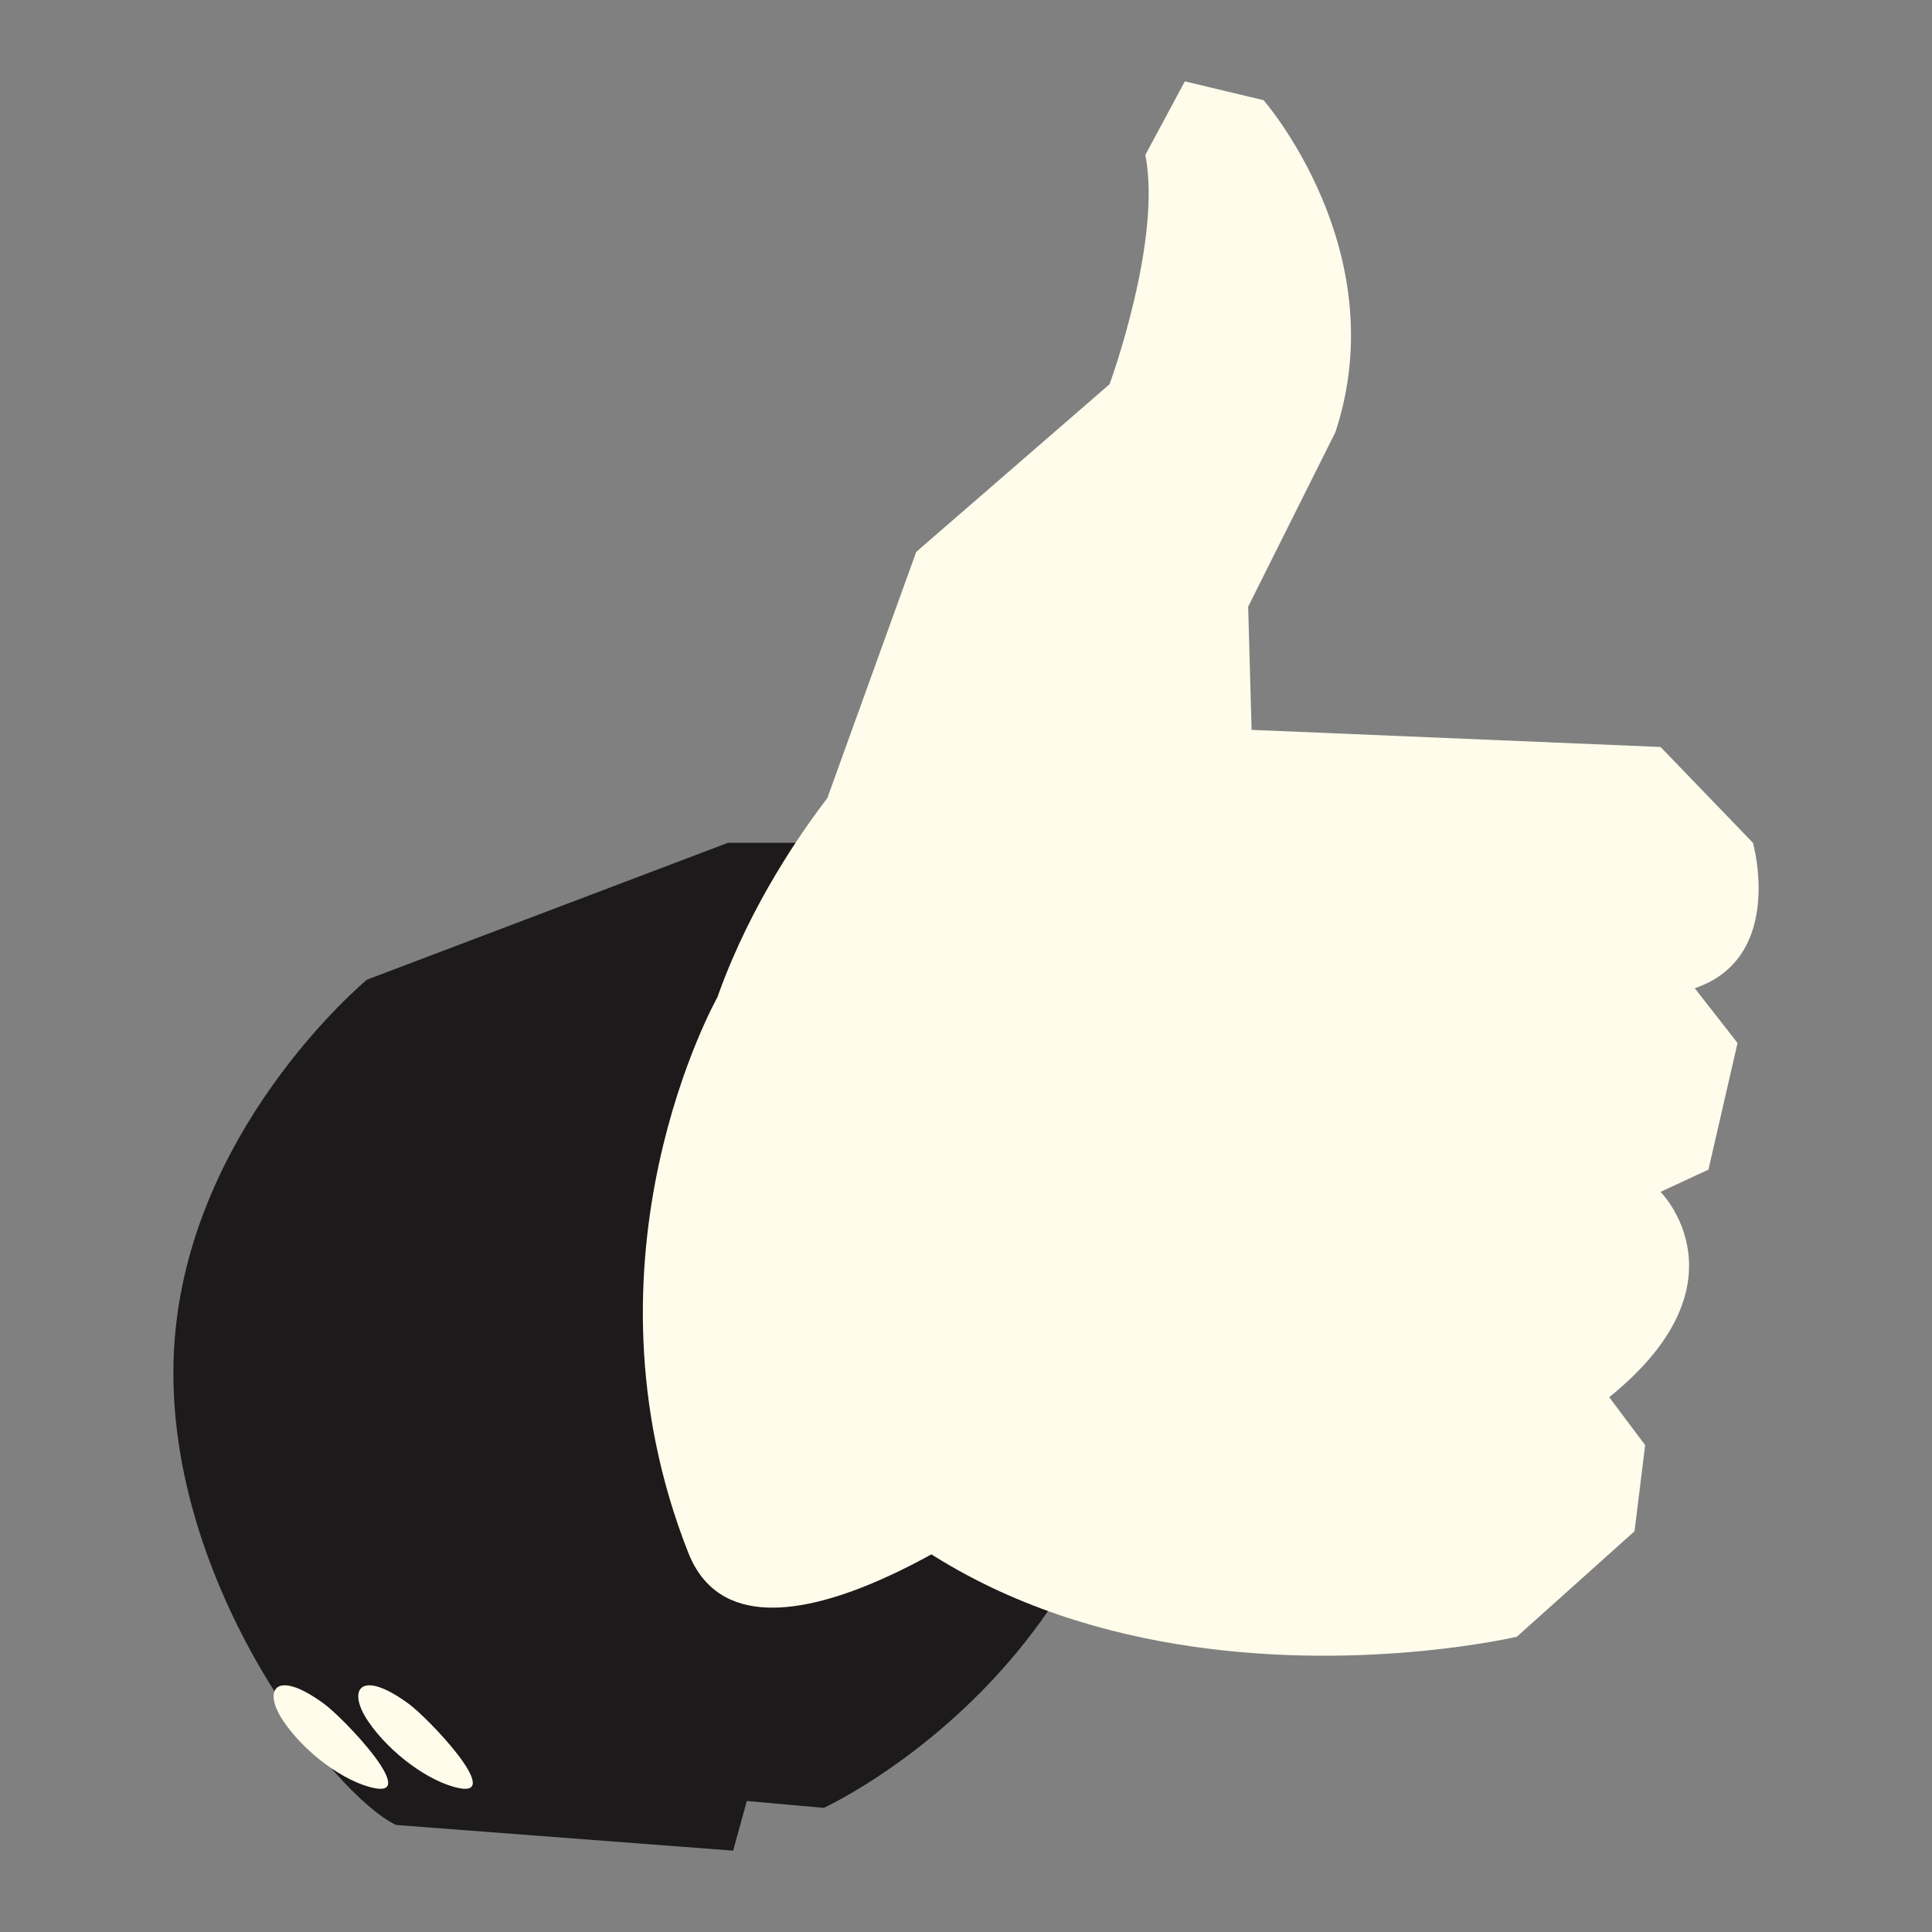 <?xml version="1.0" encoding="iso-8859-1"?>
<!-- Generator: Adobe Illustrator 29.8.2, SVG Export Plug-In . SVG Version: 9.03 Build 0)  -->
<svg version="1.1" xmlns="http://www.w3.org/2000/svg" xmlns:xlink="http://www.w3.org/1999/xlink" x="0px" y="0px"
	 viewBox="0 0 1080 1080" style="enable-background:new 0 0 1080 1080;" xml:space="preserve">
<rect x="0" y="0" width="1080" height="1080" fill="#808080" stroke="none"/>
<g id="Concept_development">
</g>
<g id="Brand_Design">
</g>
<g id="Public_Relations">
</g>
<g id="Social_Media">
	<g>
		<g>
			<path style="fill:#1C1A1A;" d="M454.777,471.131h-47.826l-201.825,76.521c0,0-104.26,86.086-108.086,212.346
				s89.912,243.911,124.347,260.172l188.433,14.348l7.652-27.739l43.043,3.826c0,0,194.173-88.956,178.868-312.78
				C624.08,474,454.777,471.131,454.777,471.131z"/>
		</g>
		<path style="fill:#FFFCEB;" d="M400.256,723.651c-49.629-117.608,33.478-240.085,62.173-277.389l49.739-137.738l108.086-93.738
			c0,0,29.458-80.347,19.99-128.173l22.097-41.13l44,10.522c0,0,73.623,84.173,40.159,185.564l-48.768,97.565l1.913,68.869
			l228.607,9.565l51.652,53.565c0,0,18.174,64.086-32.521,81.304l23.913,30.608l-16.261,70.782l-26.782,12.435
			c0,0,50.695,50.695-28.695,114.782l20.087,26.782l-5.929,48.15l-65.81,58.979C847.905,914.954,514.081,993.388,400.256,723.651z"
			/>
		<path style="fill:#FFFCEB;" d="M181.134,952.427c-27.197-19.956-34.688-7.887-22.588,9.888
			c12.004,17.633,34.04,33.913,50.823,37.269C233.832,1004.476,192.465,960.742,181.134,952.427z"/>
		<path style="fill:#FFFCEB;" d="M228.455,952.427c-27.197-19.956-34.688-7.887-22.588,9.888
			c12.004,17.633,34.04,33.913,50.823,37.269C281.154,1004.476,239.787,960.742,228.455,952.427z"/>
		<path style="fill:#FFFCEB;" d="M401.031,557.492c0,0-81.755,144.767-16.25,310.562c33.649,85.167,190.544-34.242,190.544-34.242
			L401.031,557.492z"/>
	</g>
</g>
<g id="Planning">
</g>
<g id="Media">
</g>
<g id="Production">
</g>
<g id="Digital">
</g>
<g id="Promo">
</g>
</svg>
